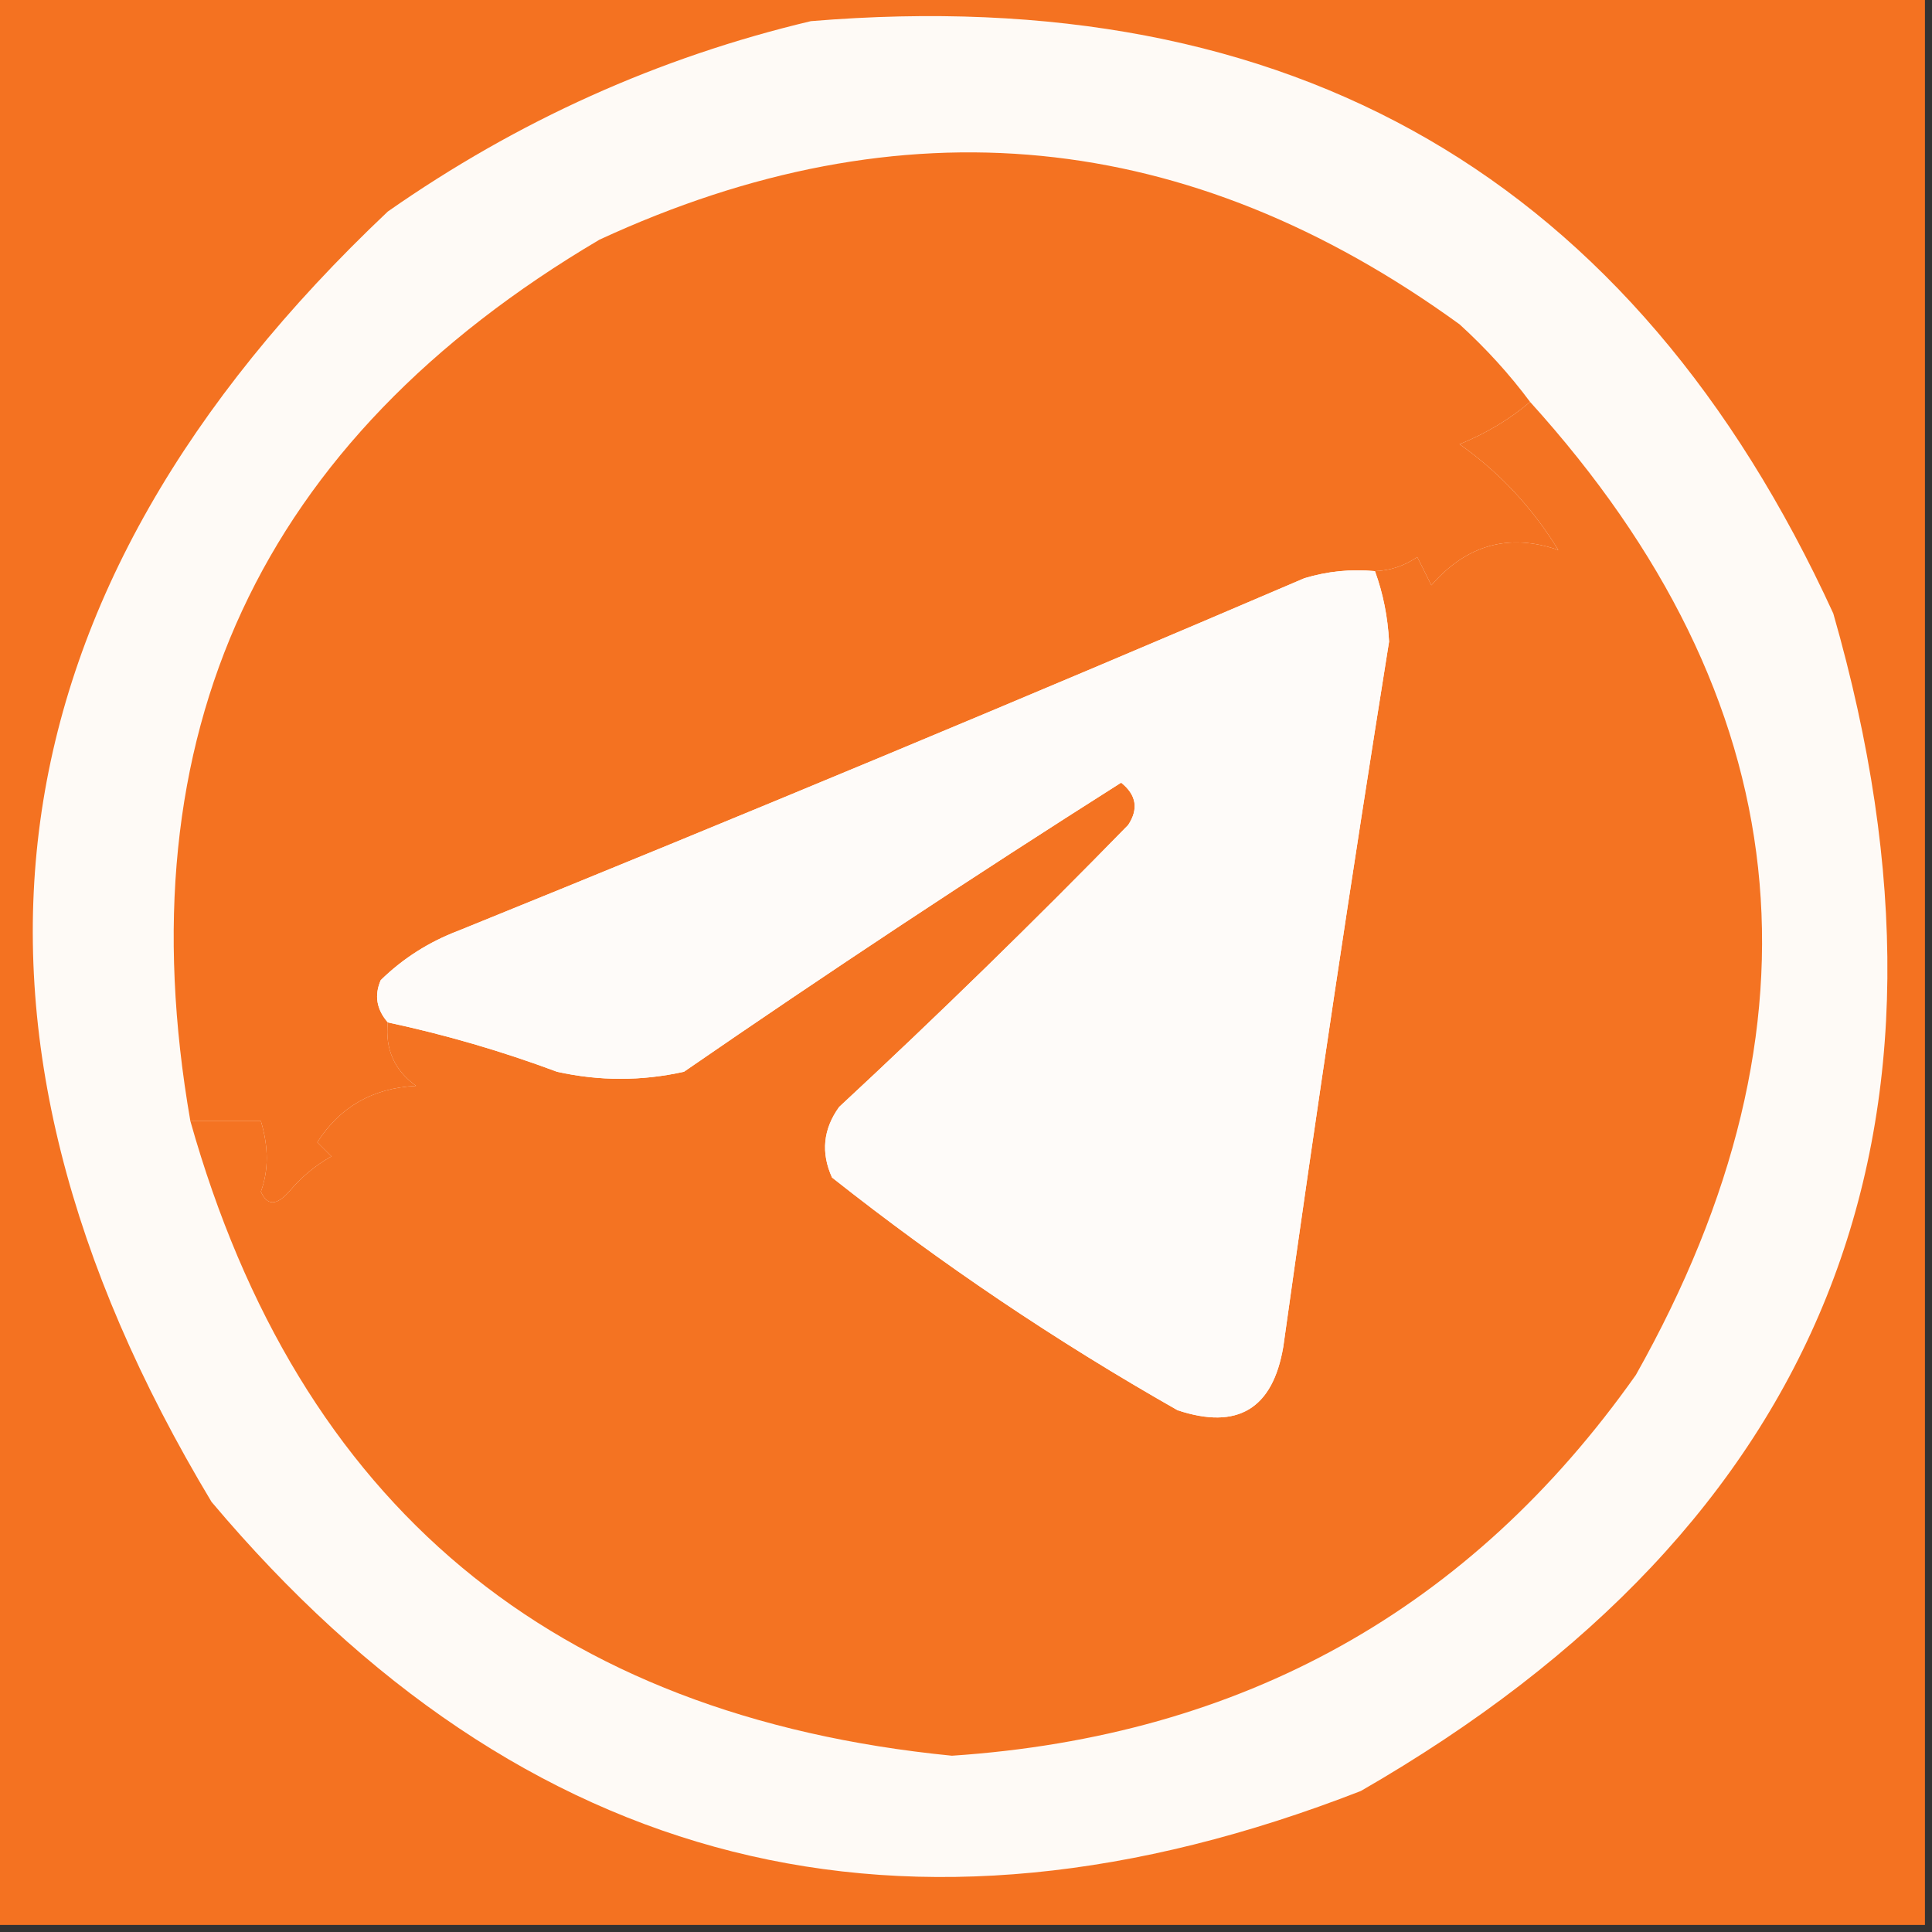 <?xml version="1.0" encoding="UTF-8"?>
<!DOCTYPE svg PUBLIC "-//W3C//DTD SVG 1.1//EN" "http://www.w3.org/Graphics/SVG/1.1/DTD/svg11.dtd">
<svg xmlns="http://www.w3.org/2000/svg" version="1.1" width="137px" height="137px" style="shape-rendering:geometricPrecision; text-rendering:geometricPrecision; image-rendering:optimizeQuality; fill-rule:evenodd; clip-rule:evenodd" xmlns:xlink="http://www.w3.org/1999/xlink">
<rect width="100%" height="100%" fill="#333333" stroke="none"/>
<g><path style="opacity:1" fill="#f47221" d="M -0.5,-0.5 C 45.167,-0.5 90.833,-0.5 136.5,-0.5C 136.5,45.167 136.5,90.833 136.5,136.5C 90.833,136.5 45.167,136.5 -0.5,136.5C -0.5,90.833 -0.5,45.167 -0.5,-0.5 Z"/></g>
<g><path style="opacity:1" fill="#fefaf6" d="M 57.5,1.5 C 91.685,-1.337 115.852,12.663 130,43.5C 140.54,80.239 129.374,108.072 96.5,127C 64.263,139.56 37.097,132.727 15,106.5C -5.359,72.615 -1.192,42.115 27.5,15C 36.705,8.561 46.705,4.061 57.5,1.5 Z"/></g>
<g><path style="opacity:1" fill="#f47221" d="M 108.5,28.5 C 107.063,29.726 105.396,30.726 103.5,31.5C 106.327,33.496 108.661,35.996 110.5,39C 107.005,37.792 104.005,38.625 101.5,41.5C 101.167,40.833 100.833,40.167 100.5,39.5C 99.583,40.127 98.583,40.461 97.5,40.5C 95.801,40.34 94.134,40.507 92.5,41C 72.581,49.529 52.581,57.862 32.5,66C 30.413,66.792 28.579,67.959 27,69.5C 26.53,70.577 26.697,71.577 27.5,72.5C 27.297,74.39 27.963,75.89 29.5,77C 26.44,77.151 24.107,78.485 22.5,81C 22.833,81.333 23.167,81.667 23.5,82C 22.354,82.645 21.354,83.478 20.5,84.5C 19.604,85.506 18.938,85.506 18.5,84.5C 19.052,82.997 19.052,81.331 18.5,79.5C 16.833,79.5 15.167,79.5 13.5,79.5C 8.726,52.07 18.393,31.237 42.5,17C 63.966,7.075 84.299,9.075 103.5,23C 105.373,24.704 107.04,26.537 108.5,28.5 Z"/></g>
<g><path style="opacity:1" fill="#f47322" d="M 108.5,28.5 C 127.556,49.543 130.056,72.543 116,97.5C 104.261,114.127 88.094,123.127 67.5,124.5C 39.172,121.696 21.172,106.696 13.5,79.5C 15.167,79.5 16.833,79.5 18.5,79.5C 19.052,81.331 19.052,82.997 18.5,84.5C 18.938,85.506 19.604,85.506 20.5,84.5C 21.354,83.478 22.354,82.645 23.5,82C 23.167,81.667 22.833,81.333 22.5,81C 24.107,78.485 26.44,77.151 29.5,77C 27.963,75.89 27.297,74.39 27.5,72.5C 31.578,73.371 35.578,74.537 39.5,76C 42.5,76.667 45.5,76.667 48.5,76C 58.698,68.97 69.031,62.137 79.5,55.5C 80.583,56.365 80.749,57.365 80,58.5C 73.319,65.348 66.486,72.015 59.5,78.5C 58.369,80.075 58.203,81.741 59,83.5C 66.735,89.619 74.902,95.119 83.5,100C 87.752,101.414 90.252,99.914 91,95.5C 93.337,78.804 95.837,62.137 98.5,45.5C 98.408,43.742 98.075,42.075 97.5,40.5C 98.583,40.461 99.583,40.127 100.5,39.5C 100.833,40.167 101.167,40.833 101.5,41.5C 104.005,38.625 107.005,37.792 110.5,39C 108.661,35.996 106.327,33.496 103.5,31.5C 105.396,30.726 107.063,29.726 108.5,28.5 Z"/></g>
<g><path style="opacity:1" fill="#fefbf9" d="M 97.5,40.5 C 98.075,42.075 98.408,43.742 98.5,45.5C 95.837,62.137 93.337,78.804 91,95.5C 90.252,99.914 87.752,101.414 83.5,100C 74.902,95.119 66.735,89.619 59,83.5C 58.203,81.741 58.369,80.075 59.5,78.5C 66.486,72.015 73.319,65.348 80,58.5C 80.749,57.365 80.583,56.365 79.5,55.5C 69.031,62.137 58.698,68.97 48.5,76C 45.5,76.667 42.5,76.667 39.5,76C 35.578,74.537 31.578,73.371 27.5,72.5C 26.697,71.577 26.53,70.577 27,69.5C 28.579,67.959 30.413,66.792 32.5,66C 52.581,57.862 72.581,49.529 92.5,41C 94.134,40.507 95.801,40.34 97.5,40.5 Z"/></g>
</svg>
